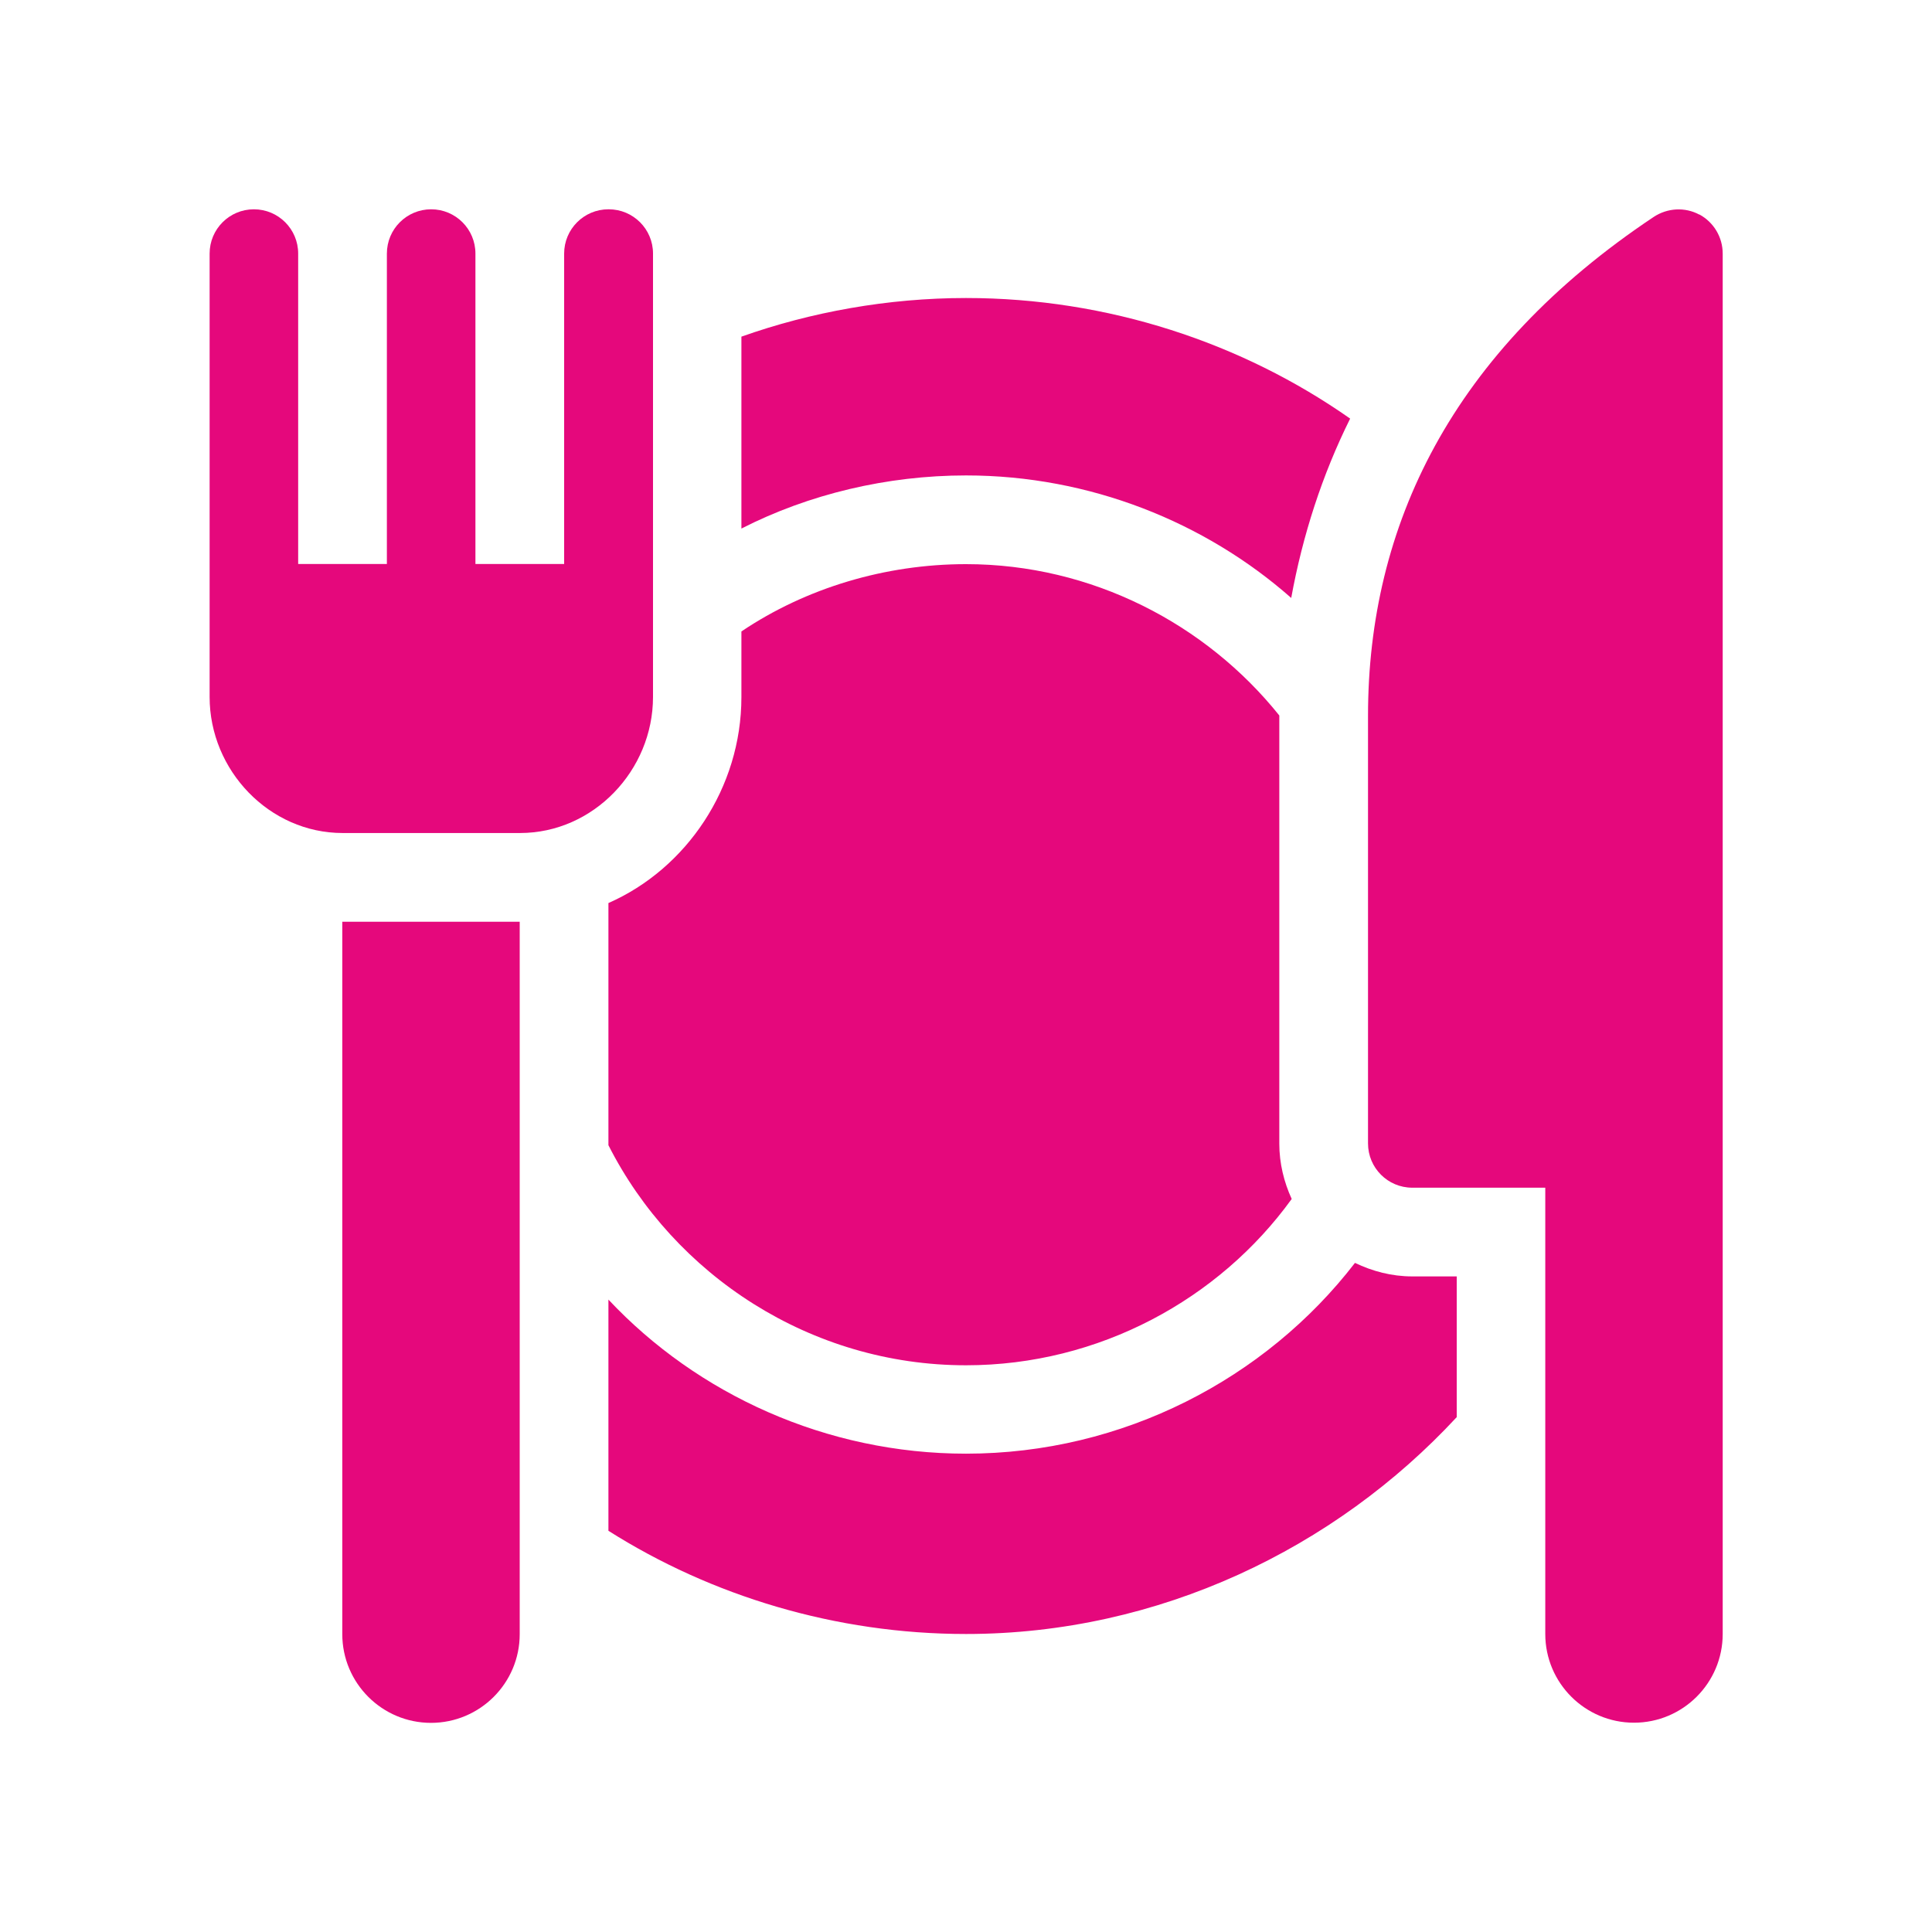 <svg xmlns="http://www.w3.org/2000/svg" id="Layer_1" data-name="Layer 1" viewBox="0 0 120 120"><defs><style>      .cls-1 {        fill: #e5087c;      }    </style></defs><path class="cls-1" d="m37.79,13c-1.52,0-2.75,1.23-2.75,2.75v19.28h-5.51V15.75c0-1.52-1.23-2.75-2.75-2.75s-2.75,1.23-2.75,2.75v19.28h-5.51V15.75c0-1.52-1.23-2.75-2.75-2.75s-2.75,1.23-2.75,2.75v27.54c0,4.56,3.71,8.45,8.26,8.45h11.02c4.56,0,8.26-3.89,8.26-8.45V15.75c0-1.52-1.23-2.75-2.75-2.75Z"></path><path class="cls-1" d="m79.46,71.02v-26.56s0-.02,0-.02c-4.55-5.68-11.64-9.4-19.46-9.4-5.01,0-9.94,1.48-13.95,4.18v4.08c0,5.63-3.41,10.66-8.26,12.79v15.04c4.09,8.07,12.56,13.67,22.21,13.67,8.26,0,15.73-4.1,20.23-10.33-.48-1.05-.77-2.21-.77-3.44Z"></path><path class="cls-1" d="m87.72,79.28c-1.28,0-2.48-.32-3.56-.84-5.54,7.19-14.4,11.85-24.16,11.85-8.68,0-16.69-3.69-22.21-9.57v14.36c6.38,4.04,14.11,6.41,22.21,6.41,11.99,0,22.93-5.32,30.48-13.47v-8.74h-2.75Z"></path><path class="cls-1" d="m60,18.51c-4.84,0-9.64.87-13.95,2.4v11.92c4.19-2.14,9.06-3.3,13.95-3.3,7.67,0,14.85,2.89,20.2,7.61.71-3.89,1.92-7.64,3.66-11.14-6.71-4.71-15.05-7.49-23.86-7.49Z"></path><path class="cls-1" d="m105.55,13.33c-.89-.48-1.98-.42-2.83.14-12.56,8.37-17.75,19.2-17.75,30.99v26.56c0,1.52,1.23,2.75,2.75,2.75h8.26v27.72c0,3.04,2.47,5.51,5.51,5.51s5.51-2.47,5.51-5.51V15.75c0-1.02-.56-1.95-1.45-2.43Z"></path><path class="cls-1" d="m21.26,57.25v44.25c0,3.04,2.47,5.51,5.51,5.51s5.51-2.47,5.51-5.51v-44.25h-11.02Z"></path></svg>
